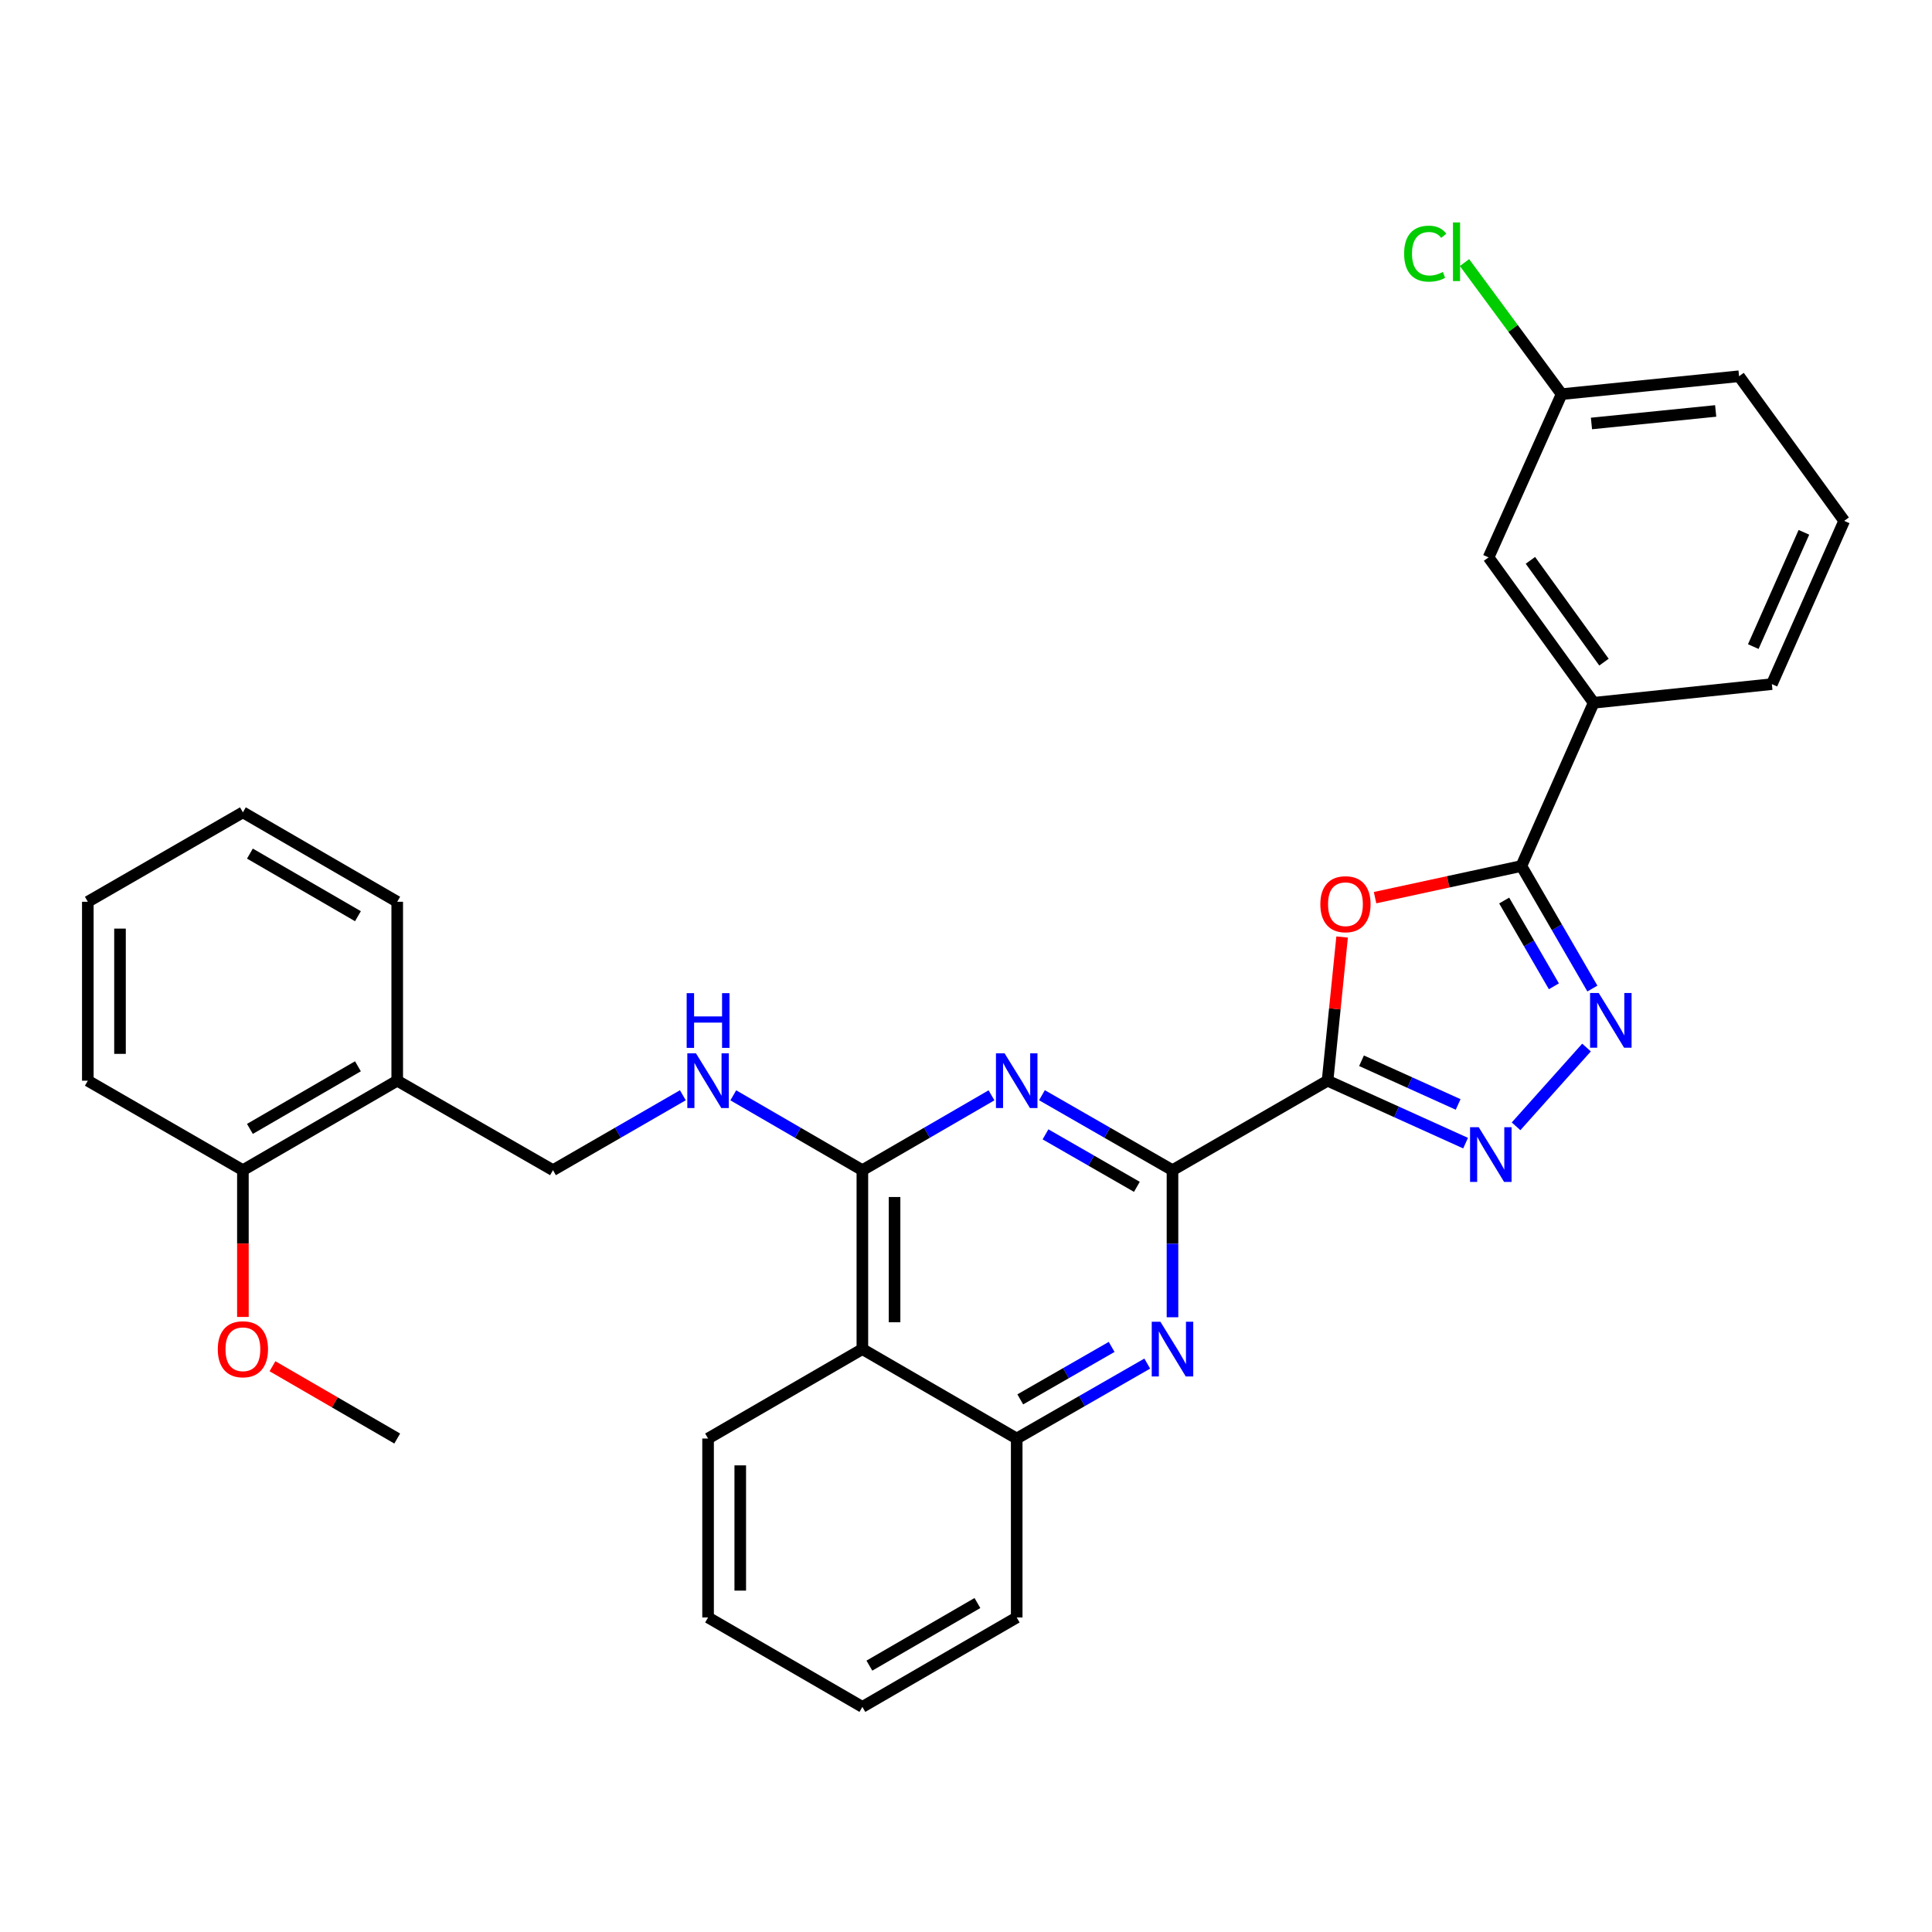 <?xml version='1.0' encoding='iso-8859-1'?>
<svg version='1.1' baseProfile='full'
              xmlns='http://www.w3.org/2000/svg'
                      xmlns:rdkit='http://www.rdkit.org/xml'
                      xmlns:xlink='http://www.w3.org/1999/xlink'
                  xml:space='preserve'
width='1000px' height='1000px' viewBox='0 0 1000 1000'>
<!-- END OF HEADER -->
<rect style='opacity:1.0;fill:#FFFFFF;stroke:none' width='1000' height='1000' x='0' y='0'> </rect>
<path class='bond-0' d='M 687.141,559.372 L 606.878,605.681' style='fill:none;fill-rule:evenodd;stroke:#000000;stroke-width:6px;stroke-linecap:butt;stroke-linejoin:miter;stroke-opacity:1' />
<path class='bond-1' d='M 687.141,559.372 L 690.909,522.184' style='fill:none;fill-rule:evenodd;stroke:#000000;stroke-width:6px;stroke-linecap:butt;stroke-linejoin:miter;stroke-opacity:1' />
<path class='bond-1' d='M 690.909,522.184 L 694.677,484.997' style='fill:none;fill-rule:evenodd;stroke:#FF0000;stroke-width:6px;stroke-linecap:butt;stroke-linejoin:miter;stroke-opacity:1' />
<path class='bond-3' d='M 687.141,559.372 L 722.863,575.529' style='fill:none;fill-rule:evenodd;stroke:#000000;stroke-width:6px;stroke-linecap:butt;stroke-linejoin:miter;stroke-opacity:1' />
<path class='bond-3' d='M 722.863,575.529 L 758.584,591.686' style='fill:none;fill-rule:evenodd;stroke:#0000FF;stroke-width:6px;stroke-linecap:butt;stroke-linejoin:miter;stroke-opacity:1' />
<path class='bond-3' d='M 704.723,549.042 L 729.728,560.352' style='fill:none;fill-rule:evenodd;stroke:#000000;stroke-width:6px;stroke-linecap:butt;stroke-linejoin:miter;stroke-opacity:1' />
<path class='bond-3' d='M 729.728,560.352 L 754.733,571.661' style='fill:none;fill-rule:evenodd;stroke:#0000FF;stroke-width:6px;stroke-linecap:butt;stroke-linejoin:miter;stroke-opacity:1' />
<path class='bond-2' d='M 606.878,605.681 L 573.094,586.278' style='fill:none;fill-rule:evenodd;stroke:#000000;stroke-width:6px;stroke-linecap:butt;stroke-linejoin:miter;stroke-opacity:1' />
<path class='bond-2' d='M 573.094,586.278 L 539.31,566.875' style='fill:none;fill-rule:evenodd;stroke:#0000FF;stroke-width:6px;stroke-linecap:butt;stroke-linejoin:miter;stroke-opacity:1' />
<path class='bond-2' d='M 588.447,614.305 L 564.798,600.723' style='fill:none;fill-rule:evenodd;stroke:#000000;stroke-width:6px;stroke-linecap:butt;stroke-linejoin:miter;stroke-opacity:1' />
<path class='bond-2' d='M 564.798,600.723 L 541.149,587.141' style='fill:none;fill-rule:evenodd;stroke:#0000FF;stroke-width:6px;stroke-linecap:butt;stroke-linejoin:miter;stroke-opacity:1' />
<path class='bond-7' d='M 606.878,605.681 L 606.878,643.747' style='fill:none;fill-rule:evenodd;stroke:#000000;stroke-width:6px;stroke-linecap:butt;stroke-linejoin:miter;stroke-opacity:1' />
<path class='bond-7' d='M 606.878,643.747 L 606.878,681.814' style='fill:none;fill-rule:evenodd;stroke:#0000FF;stroke-width:6px;stroke-linecap:butt;stroke-linejoin:miter;stroke-opacity:1' />
<path class='bond-5' d='M 711.734,464.624 L 749.596,456.435' style='fill:none;fill-rule:evenodd;stroke:#FF0000;stroke-width:6px;stroke-linecap:butt;stroke-linejoin:miter;stroke-opacity:1' />
<path class='bond-5' d='M 749.596,456.435 L 787.458,448.246' style='fill:none;fill-rule:evenodd;stroke:#000000;stroke-width:6px;stroke-linecap:butt;stroke-linejoin:miter;stroke-opacity:1' />
<path class='bond-6' d='M 513.197,566.936 L 479.779,586.309' style='fill:none;fill-rule:evenodd;stroke:#0000FF;stroke-width:6px;stroke-linecap:butt;stroke-linejoin:miter;stroke-opacity:1' />
<path class='bond-6' d='M 479.779,586.309 L 446.362,605.681' style='fill:none;fill-rule:evenodd;stroke:#000000;stroke-width:6px;stroke-linecap:butt;stroke-linejoin:miter;stroke-opacity:1' />
<path class='bond-4' d='M 784.712,582.979 L 821.178,542.204' style='fill:none;fill-rule:evenodd;stroke:#0000FF;stroke-width:6px;stroke-linecap:butt;stroke-linejoin:miter;stroke-opacity:1' />
<path class='bond-31' d='M 824.214,511.67 L 805.836,479.958' style='fill:none;fill-rule:evenodd;stroke:#0000FF;stroke-width:6px;stroke-linecap:butt;stroke-linejoin:miter;stroke-opacity:1' />
<path class='bond-31' d='M 805.836,479.958 L 787.458,448.246' style='fill:none;fill-rule:evenodd;stroke:#000000;stroke-width:6px;stroke-linecap:butt;stroke-linejoin:miter;stroke-opacity:1' />
<path class='bond-31' d='M 804.288,510.509 L 791.424,488.31' style='fill:none;fill-rule:evenodd;stroke:#0000FF;stroke-width:6px;stroke-linecap:butt;stroke-linejoin:miter;stroke-opacity:1' />
<path class='bond-31' d='M 791.424,488.31 L 778.559,466.112' style='fill:none;fill-rule:evenodd;stroke:#000000;stroke-width:6px;stroke-linecap:butt;stroke-linejoin:miter;stroke-opacity:1' />
<path class='bond-11' d='M 787.458,448.246 L 824.883,363.763' style='fill:none;fill-rule:evenodd;stroke:#000000;stroke-width:6px;stroke-linecap:butt;stroke-linejoin:miter;stroke-opacity:1' />
<path class='bond-10' d='M 446.362,605.681 L 412.953,586.309' style='fill:none;fill-rule:evenodd;stroke:#000000;stroke-width:6px;stroke-linecap:butt;stroke-linejoin:miter;stroke-opacity:1' />
<path class='bond-10' d='M 412.953,586.309 L 379.545,566.938' style='fill:none;fill-rule:evenodd;stroke:#0000FF;stroke-width:6px;stroke-linecap:butt;stroke-linejoin:miter;stroke-opacity:1' />
<path class='bond-32' d='M 446.362,605.681 L 446.362,698.289' style='fill:none;fill-rule:evenodd;stroke:#000000;stroke-width:6px;stroke-linecap:butt;stroke-linejoin:miter;stroke-opacity:1' />
<path class='bond-32' d='M 463.02,619.572 L 463.02,684.398' style='fill:none;fill-rule:evenodd;stroke:#000000;stroke-width:6px;stroke-linecap:butt;stroke-linejoin:miter;stroke-opacity:1' />
<path class='bond-9' d='M 593.814,705.789 L 560.03,725.184' style='fill:none;fill-rule:evenodd;stroke:#0000FF;stroke-width:6px;stroke-linecap:butt;stroke-linejoin:miter;stroke-opacity:1' />
<path class='bond-9' d='M 560.03,725.184 L 526.245,744.579' style='fill:none;fill-rule:evenodd;stroke:#000000;stroke-width:6px;stroke-linecap:butt;stroke-linejoin:miter;stroke-opacity:1' />
<path class='bond-9' d='M 575.385,697.161 L 551.736,710.738' style='fill:none;fill-rule:evenodd;stroke:#0000FF;stroke-width:6px;stroke-linecap:butt;stroke-linejoin:miter;stroke-opacity:1' />
<path class='bond-9' d='M 551.736,710.738 L 528.087,724.314' style='fill:none;fill-rule:evenodd;stroke:#000000;stroke-width:6px;stroke-linecap:butt;stroke-linejoin:miter;stroke-opacity:1' />
<path class='bond-8' d='M 446.362,698.289 L 526.245,744.579' style='fill:none;fill-rule:evenodd;stroke:#000000;stroke-width:6px;stroke-linecap:butt;stroke-linejoin:miter;stroke-opacity:1' />
<path class='bond-19' d='M 446.362,698.289 L 366.497,744.579' style='fill:none;fill-rule:evenodd;stroke:#000000;stroke-width:6px;stroke-linecap:butt;stroke-linejoin:miter;stroke-opacity:1' />
<path class='bond-21' d='M 526.245,744.579 L 526.245,837.197' style='fill:none;fill-rule:evenodd;stroke:#000000;stroke-width:6px;stroke-linecap:butt;stroke-linejoin:miter;stroke-opacity:1' />
<path class='bond-13' d='M 353.44,566.905 L 319.832,586.293' style='fill:none;fill-rule:evenodd;stroke:#0000FF;stroke-width:6px;stroke-linecap:butt;stroke-linejoin:miter;stroke-opacity:1' />
<path class='bond-13' d='M 319.832,586.293 L 286.225,605.681' style='fill:none;fill-rule:evenodd;stroke:#000000;stroke-width:6px;stroke-linecap:butt;stroke-linejoin:miter;stroke-opacity:1' />
<path class='bond-14' d='M 824.883,363.763 L 770.477,288.507' style='fill:none;fill-rule:evenodd;stroke:#000000;stroke-width:6px;stroke-linecap:butt;stroke-linejoin:miter;stroke-opacity:1' />
<path class='bond-14' d='M 830.221,342.715 L 792.137,290.036' style='fill:none;fill-rule:evenodd;stroke:#000000;stroke-width:6px;stroke-linecap:butt;stroke-linejoin:miter;stroke-opacity:1' />
<path class='bond-20' d='M 824.883,363.763 L 917.112,354.102' style='fill:none;fill-rule:evenodd;stroke:#000000;stroke-width:6px;stroke-linecap:butt;stroke-linejoin:miter;stroke-opacity:1' />
<path class='bond-12' d='M 205.601,559.372 L 286.225,605.681' style='fill:none;fill-rule:evenodd;stroke:#000000;stroke-width:6px;stroke-linecap:butt;stroke-linejoin:miter;stroke-opacity:1' />
<path class='bond-15' d='M 205.601,559.372 L 125.727,605.681' style='fill:none;fill-rule:evenodd;stroke:#000000;stroke-width:6px;stroke-linecap:butt;stroke-linejoin:miter;stroke-opacity:1' />
<path class='bond-15' d='M 185.265,551.907 L 129.353,584.324' style='fill:none;fill-rule:evenodd;stroke:#000000;stroke-width:6px;stroke-linecap:butt;stroke-linejoin:miter;stroke-opacity:1' />
<path class='bond-23' d='M 205.601,559.372 L 205.601,466.755' style='fill:none;fill-rule:evenodd;stroke:#000000;stroke-width:6px;stroke-linecap:butt;stroke-linejoin:miter;stroke-opacity:1' />
<path class='bond-16' d='M 770.477,288.507 L 808.29,204.005' style='fill:none;fill-rule:evenodd;stroke:#000000;stroke-width:6px;stroke-linecap:butt;stroke-linejoin:miter;stroke-opacity:1' />
<path class='bond-18' d='M 125.727,605.681 L 125.727,643.667' style='fill:none;fill-rule:evenodd;stroke:#000000;stroke-width:6px;stroke-linecap:butt;stroke-linejoin:miter;stroke-opacity:1' />
<path class='bond-18' d='M 125.727,643.667 L 125.727,681.654' style='fill:none;fill-rule:evenodd;stroke:#FF0000;stroke-width:6px;stroke-linecap:butt;stroke-linejoin:miter;stroke-opacity:1' />
<path class='bond-24' d='M 125.727,605.681 L 45.455,559.372' style='fill:none;fill-rule:evenodd;stroke:#000000;stroke-width:6px;stroke-linecap:butt;stroke-linejoin:miter;stroke-opacity:1' />
<path class='bond-17' d='M 808.29,204.005 L 783.156,169.957' style='fill:none;fill-rule:evenodd;stroke:#000000;stroke-width:6px;stroke-linecap:butt;stroke-linejoin:miter;stroke-opacity:1' />
<path class='bond-17' d='M 783.156,169.957 L 758.023,135.908' style='fill:none;fill-rule:evenodd;stroke:#00CC00;stroke-width:6px;stroke-linecap:butt;stroke-linejoin:miter;stroke-opacity:1' />
<path class='bond-33' d='M 808.29,204.005 L 900.139,194.742' style='fill:none;fill-rule:evenodd;stroke:#000000;stroke-width:6px;stroke-linecap:butt;stroke-linejoin:miter;stroke-opacity:1' />
<path class='bond-33' d='M 823.739,219.19 L 888.033,212.705' style='fill:none;fill-rule:evenodd;stroke:#000000;stroke-width:6px;stroke-linecap:butt;stroke-linejoin:miter;stroke-opacity:1' />
<path class='bond-26' d='M 141.035,707.161 L 173.318,725.87' style='fill:none;fill-rule:evenodd;stroke:#FF0000;stroke-width:6px;stroke-linecap:butt;stroke-linejoin:miter;stroke-opacity:1' />
<path class='bond-26' d='M 173.318,725.87 L 205.601,744.579' style='fill:none;fill-rule:evenodd;stroke:#000000;stroke-width:6px;stroke-linecap:butt;stroke-linejoin:miter;stroke-opacity:1' />
<path class='bond-34' d='M 366.497,744.579 L 366.497,837.197' style='fill:none;fill-rule:evenodd;stroke:#000000;stroke-width:6px;stroke-linecap:butt;stroke-linejoin:miter;stroke-opacity:1' />
<path class='bond-34' d='M 383.155,758.472 L 383.155,823.304' style='fill:none;fill-rule:evenodd;stroke:#000000;stroke-width:6px;stroke-linecap:butt;stroke-linejoin:miter;stroke-opacity:1' />
<path class='bond-22' d='M 917.112,354.102 L 954.545,269.6' style='fill:none;fill-rule:evenodd;stroke:#000000;stroke-width:6px;stroke-linecap:butt;stroke-linejoin:miter;stroke-opacity:1' />
<path class='bond-22' d='M 907.496,334.679 L 933.7,275.528' style='fill:none;fill-rule:evenodd;stroke:#000000;stroke-width:6px;stroke-linecap:butt;stroke-linejoin:miter;stroke-opacity:1' />
<path class='bond-28' d='M 526.245,837.197 L 446.362,883.487' style='fill:none;fill-rule:evenodd;stroke:#000000;stroke-width:6px;stroke-linecap:butt;stroke-linejoin:miter;stroke-opacity:1' />
<path class='bond-28' d='M 505.911,829.727 L 449.993,862.131' style='fill:none;fill-rule:evenodd;stroke:#000000;stroke-width:6px;stroke-linecap:butt;stroke-linejoin:miter;stroke-opacity:1' />
<path class='bond-25' d='M 954.545,269.6 L 900.139,194.742' style='fill:none;fill-rule:evenodd;stroke:#000000;stroke-width:6px;stroke-linecap:butt;stroke-linejoin:miter;stroke-opacity:1' />
<path class='bond-29' d='M 205.601,466.755 L 125.727,420.464' style='fill:none;fill-rule:evenodd;stroke:#000000;stroke-width:6px;stroke-linecap:butt;stroke-linejoin:miter;stroke-opacity:1' />
<path class='bond-29' d='M 185.267,474.224 L 129.355,441.82' style='fill:none;fill-rule:evenodd;stroke:#000000;stroke-width:6px;stroke-linecap:butt;stroke-linejoin:miter;stroke-opacity:1' />
<path class='bond-35' d='M 45.455,559.372 L 45.455,466.755' style='fill:none;fill-rule:evenodd;stroke:#000000;stroke-width:6px;stroke-linecap:butt;stroke-linejoin:miter;stroke-opacity:1' />
<path class='bond-35' d='M 62.112,545.479 L 62.112,480.647' style='fill:none;fill-rule:evenodd;stroke:#000000;stroke-width:6px;stroke-linecap:butt;stroke-linejoin:miter;stroke-opacity:1' />
<path class='bond-27' d='M 366.497,837.197 L 446.362,883.487' style='fill:none;fill-rule:evenodd;stroke:#000000;stroke-width:6px;stroke-linecap:butt;stroke-linejoin:miter;stroke-opacity:1' />
<path class='bond-30' d='M 125.727,420.464 L 45.455,466.755' style='fill:none;fill-rule:evenodd;stroke:#000000;stroke-width:6px;stroke-linecap:butt;stroke-linejoin:miter;stroke-opacity:1' />
<path  class='atom-2' d='M 683.405 468.019
Q 683.405 461.219, 686.765 457.419
Q 690.125 453.619, 696.405 453.619
Q 702.685 453.619, 706.045 457.419
Q 709.405 461.219, 709.405 468.019
Q 709.405 474.899, 706.005 478.819
Q 702.605 482.699, 696.405 482.699
Q 690.165 482.699, 686.765 478.819
Q 683.405 474.939, 683.405 468.019
M 696.405 479.499
Q 700.725 479.499, 703.045 476.619
Q 705.405 473.699, 705.405 468.019
Q 705.405 462.459, 703.045 459.659
Q 700.725 456.819, 696.405 456.819
Q 692.085 456.819, 689.725 459.619
Q 687.405 462.419, 687.405 468.019
Q 687.405 473.739, 689.725 476.619
Q 692.085 479.499, 696.405 479.499
' fill='#FF0000'/>
<path  class='atom-3' d='M 519.985 545.212
L 529.265 560.212
Q 530.185 561.692, 531.665 564.372
Q 533.145 567.052, 533.225 567.212
L 533.225 545.212
L 536.985 545.212
L 536.985 573.532
L 533.105 573.532
L 523.145 557.132
Q 521.985 555.212, 520.745 553.012
Q 519.545 550.812, 519.185 550.132
L 519.185 573.532
L 515.505 573.532
L 515.505 545.212
L 519.985 545.212
' fill='#0000FF'/>
<path  class='atom-4' d='M 765.383 583.433
L 774.663 598.433
Q 775.583 599.913, 777.063 602.593
Q 778.543 605.273, 778.623 605.433
L 778.623 583.433
L 782.383 583.433
L 782.383 611.753
L 778.503 611.753
L 768.543 595.353
Q 767.383 593.433, 766.143 591.233
Q 764.943 589.033, 764.583 588.353
L 764.583 611.753
L 760.903 611.753
L 760.903 583.433
L 765.383 583.433
' fill='#0000FF'/>
<path  class='atom-5' d='M 827.498 513.979
L 836.778 528.979
Q 837.698 530.459, 839.178 533.139
Q 840.658 535.819, 840.738 535.979
L 840.738 513.979
L 844.498 513.979
L 844.498 542.299
L 840.618 542.299
L 830.658 525.899
Q 829.498 523.979, 828.258 521.779
Q 827.058 519.579, 826.698 518.899
L 826.698 542.299
L 823.018 542.299
L 823.018 513.979
L 827.498 513.979
' fill='#0000FF'/>
<path  class='atom-8' d='M 600.618 684.129
L 609.898 699.129
Q 610.818 700.609, 612.298 703.289
Q 613.778 705.969, 613.858 706.129
L 613.858 684.129
L 617.618 684.129
L 617.618 712.449
L 613.738 712.449
L 603.778 696.049
Q 602.618 694.129, 601.378 691.929
Q 600.178 689.729, 599.818 689.049
L 599.818 712.449
L 596.138 712.449
L 596.138 684.129
L 600.618 684.129
' fill='#0000FF'/>
<path  class='atom-11' d='M 360.237 545.212
L 369.517 560.212
Q 370.437 561.692, 371.917 564.372
Q 373.397 567.052, 373.477 567.212
L 373.477 545.212
L 377.237 545.212
L 377.237 573.532
L 373.357 573.532
L 363.397 557.132
Q 362.237 555.212, 360.997 553.012
Q 359.797 550.812, 359.437 550.132
L 359.437 573.532
L 355.757 573.532
L 355.757 545.212
L 360.237 545.212
' fill='#0000FF'/>
<path  class='atom-11' d='M 355.417 514.06
L 359.257 514.06
L 359.257 526.1
L 373.737 526.1
L 373.737 514.06
L 377.577 514.06
L 377.577 542.38
L 373.737 542.38
L 373.737 529.3
L 359.257 529.3
L 359.257 542.38
L 355.417 542.38
L 355.417 514.06
' fill='#0000FF'/>
<path  class='atom-18' d='M 726.773 131.293
Q 726.773 124.253, 730.053 120.573
Q 733.373 116.853, 739.653 116.853
Q 745.493 116.853, 748.613 120.973
L 745.973 123.133
Q 743.693 120.133, 739.653 120.133
Q 735.373 120.133, 733.093 123.013
Q 730.853 125.853, 730.853 131.293
Q 730.853 136.893, 733.173 139.773
Q 735.533 142.653, 740.093 142.653
Q 743.213 142.653, 746.853 140.773
L 747.973 143.773
Q 746.493 144.733, 744.253 145.293
Q 742.013 145.853, 739.533 145.853
Q 733.373 145.853, 730.053 142.093
Q 726.773 138.333, 726.773 131.293
' fill='#00CC00'/>
<path  class='atom-18' d='M 752.053 115.133
L 755.733 115.133
L 755.733 145.493
L 752.053 145.493
L 752.053 115.133
' fill='#00CC00'/>
<path  class='atom-19' d='M 112.727 698.369
Q 112.727 691.569, 116.087 687.769
Q 119.447 683.969, 125.727 683.969
Q 132.007 683.969, 135.367 687.769
Q 138.727 691.569, 138.727 698.369
Q 138.727 705.249, 135.327 709.169
Q 131.927 713.049, 125.727 713.049
Q 119.487 713.049, 116.087 709.169
Q 112.727 705.289, 112.727 698.369
M 125.727 709.849
Q 130.047 709.849, 132.367 706.969
Q 134.727 704.049, 134.727 698.369
Q 134.727 692.809, 132.367 690.009
Q 130.047 687.169, 125.727 687.169
Q 121.407 687.169, 119.047 689.969
Q 116.727 692.769, 116.727 698.369
Q 116.727 704.089, 119.047 706.969
Q 121.407 709.849, 125.727 709.849
' fill='#FF0000'/>
</svg>
